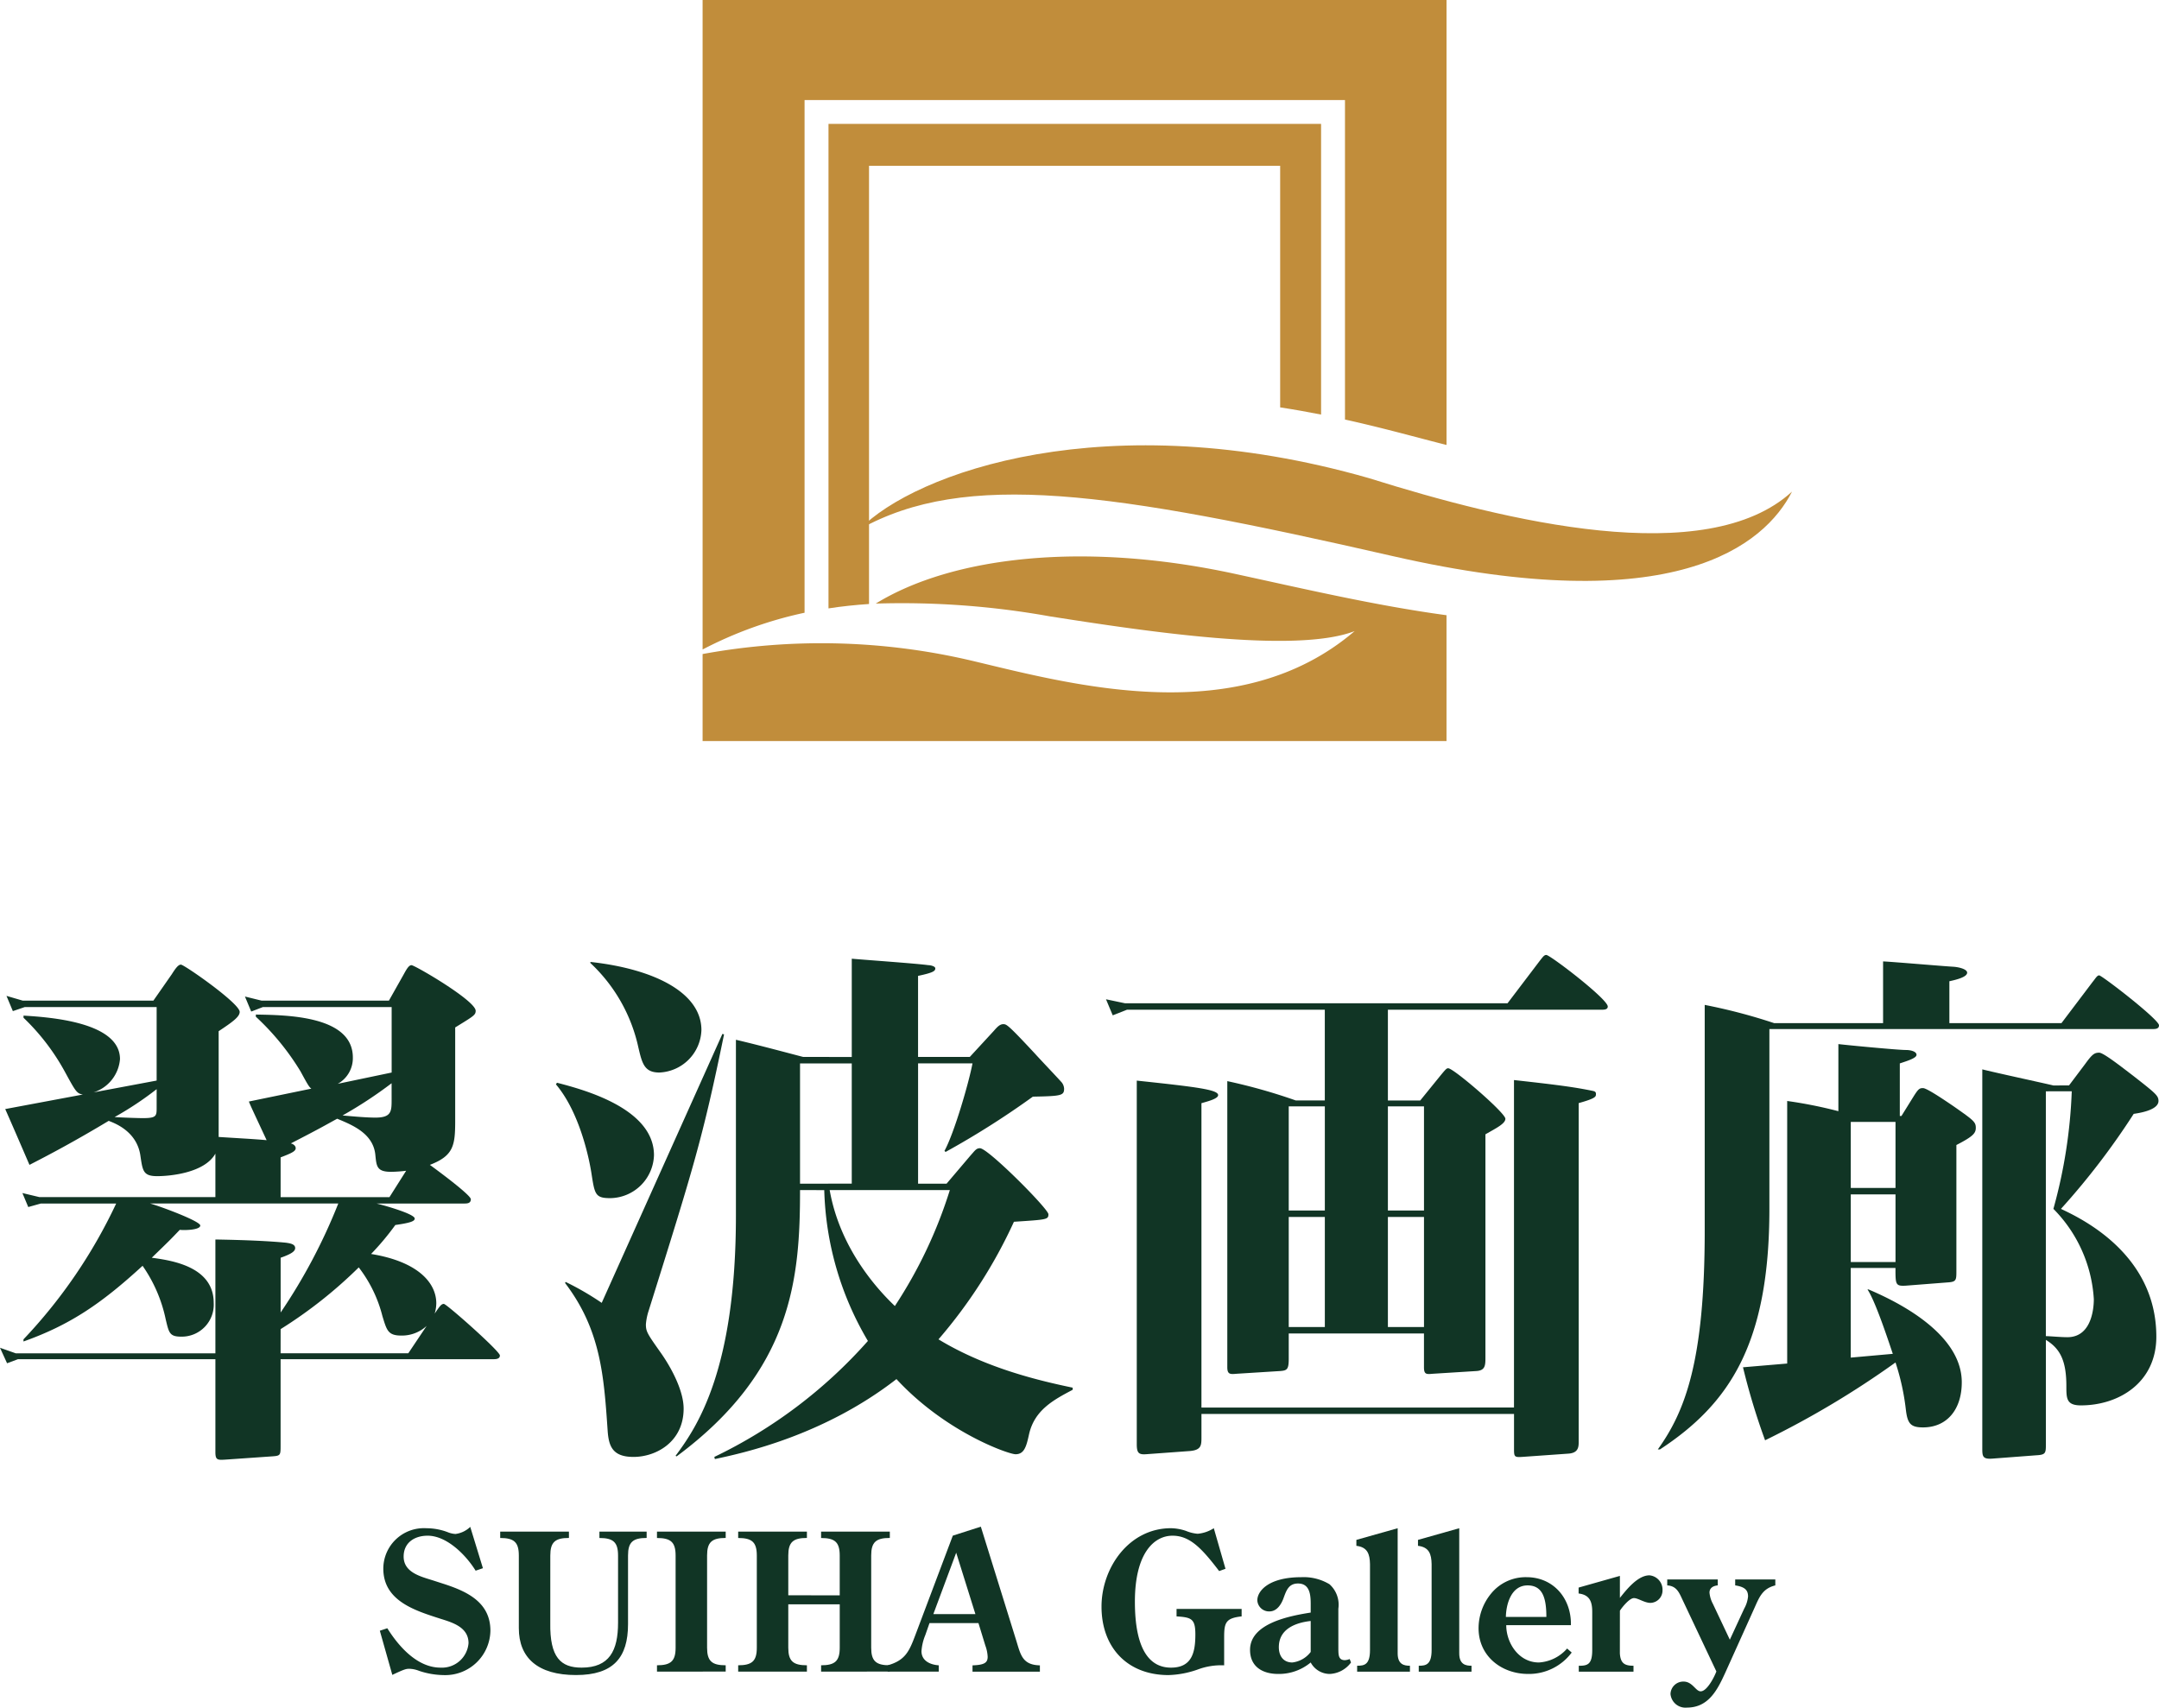 <svg xmlns="http://www.w3.org/2000/svg" width="282.347" height="223.341" viewBox="0 0 282.347 223.341"><g transform="translate(0 0)"><g transform="translate(0 124.902)"><path d="M374.9,532.359c.635.139,5,1.333,5,1.964,0,.352-.563.563-2.536.844a34.653,34.653,0,0,1-3.171,3.79c6.061.985,8.528,3.723,8.528,6.461a4.808,4.808,0,0,1-.212,1.335c.635-.913.847-1.266,1.2-1.266s7.329,6.18,7.329,6.741c0,.492-.563.492-.917.492H362.36v11.234c0,1.333,0,1.4-1.128,1.475l-6.061.422c-1.056.069-1.338.069-1.338-.983V552.721H328.007l-1.419.529-.924-2.026,2.059.726h26.109V537.063c4.158.07,7.048.211,9.233.42.421.072,1.2.141,1.2.7,0,.422-.493.772-1.9,1.266v7.161a73.51,73.51,0,0,0,7.539-14.253H345.3c1.48.419,6.555,2.316,6.555,2.877,0,.633-2.327.633-2.678.563-1.27,1.333-1.34,1.4-3.665,3.651,2.536.35,8.1,1.122,8.1,5.9a4.186,4.186,0,0,1-4.228,4.423c-1.552,0-1.622-.491-2.045-2.246a19.013,19.013,0,0,0-3.029-7.022c-5.356,4.915-9.444,7.722-15.575,9.9v-.281a67.315,67.315,0,0,0,12.122-17.762H331l-1.64.459-.766-1.831,2.215.529h23.023v-5.687c-1.41,2.527-5.922,2.949-7.611,2.949-1.833,0-1.9-.7-2.185-2.6-.424-3.3-3.455-4.354-4.158-4.634-4.44,2.668-7.753,4.423-10.361,5.758-1.056-2.457-2.394-5.548-3.171-7.3l10.149-1.9c-.775-.141-.917-.352-2.255-2.81a28.938,28.938,0,0,0-5.5-7.231v-.281c3.453.211,12.616.842,12.616,5.687a4.993,4.993,0,0,1-3.453,4.354l8.246-1.546V506.66H328.91l-1.564.533-.835-1.994,2.115.619h17.1l2.4-3.443c.493-.772.845-1.263,1.2-1.263.424,0,7.683,5.056,7.683,6.178,0,.633-.847,1.266-2.75,2.529v13.833c2.115.139,4.793.28,6.273.42-1.831-3.932-1.973-4.212-2.324-5.054l8.174-1.685c-.281-.211-.423-.422-1.41-2.246a33.171,33.171,0,0,0-5.85-7.163v-.281c4.018.07,12.686.141,12.686,5.617a3.843,3.843,0,0,1-1.973,3.44l7.048-1.474V506.66H360.049l-1.531.591-.821-1.966,2.162.533h16.667l1.9-3.371c.424-.772.705-1.263,1.056-1.263.423,0,8.388,4.634,8.388,5.967,0,.561-.281.7-2.678,2.177v12.217c0,3.229-.212,4.565-3.311,5.758.773.561,5.356,3.932,5.356,4.493s-.5.563-.919.563ZM346.151,517.4a42.969,42.969,0,0,1-5.5,3.651c.987.07,3.171.139,3.665.139,1.833,0,1.833-.28,1.833-1.4Zm32.628,10.673a17.554,17.554,0,0,1-1.973.139c-1.834,0-1.9-.7-2.045-2.1-.209-2.879-2.96-4-5-4.845-1.55.841-1.973,1.124-6.061,3.229.284.07.635.281.635.633,0,.422-.7.7-1.973,1.194v5.2h14.235Zm-16.42,23.873h16.7l2.4-3.582a4.754,4.754,0,0,1-3.313,1.264c-1.761,0-1.9-.7-2.466-2.527a17.383,17.383,0,0,0-3.1-6.389,59.282,59.282,0,0,1-10.217,8.074Zm14.517-35.318a56.209,56.209,0,0,1-6.413,4.212c1.55.141,3.171.281,4.3.281,2.115,0,2.115-.841,2.115-2.385Z" transform="translate(-325.664 -499.849)" fill="#113525"/><path d="M357.051,517c3.523.911,12.683,3.368,12.683,9.479a5.8,5.8,0,0,1-5.708,5.615c-1.973,0-2.043-.491-2.466-3.229-.351-2.246-1.619-8.074-4.651-11.656Zm21.634-6.391.212.072c-2.82,13.691-3.946,17.271-9.866,36.16a7.705,7.705,0,0,0-.354,1.755c0,.983.212,1.263,2.045,3.862,1.41,2.035,2.89,4.915,2.89,7.161,0,4.354-3.595,6.32-6.555,6.32-2.75,0-3.243-1.4-3.383-3.44-.493-7.23-.917-13.2-5.568-19.309l.07-.141a37.643,37.643,0,0,1,4.723,2.74ZM361.421,501.2c8.314.913,14.517,4,14.517,8.916a5.746,5.746,0,0,1-5.5,5.548c-1.973,0-2.257-1.194-2.75-3.3a21.3,21.3,0,0,0-6.271-11.026Zm27.414,29.84c0,11.515-.987,23.593-16.138,34.827l-.142-.07c2.89-3.862,7.895-11.375,7.895-31.456v-22.96c3.311.772,7.681,1.966,8.807,2.246H395.6v-12.85c1.552.141,8.528.633,10.007.844.284,0,.917.139.917.42,0,.352-.282.563-2.255.983v10.6h6.766l3.171-3.44c.421-.492.773-.844,1.2-.844s.565,0,4.158,3.862c.565.633,3.1,3.3,3.525,3.793a1.474,1.474,0,0,1,.281.772c0,.911-.354.983-4.088,1.052a111.027,111.027,0,0,1-11.415,7.233l-.142-.141c1.268-2.316,3.171-8.846,3.665-11.445h-7.118V530.2H408l3.1-3.651c.633-.7.775-.983,1.268-.983,1.056,0,8.949,7.933,8.949,8.635s-.209.7-4.509.983a64.709,64.709,0,0,1-9.866,15.377c6.343,3.862,13.53,5.478,17.546,6.32v.28c-2.536,1.335-5,2.668-5.707,5.828-.351,1.616-.635,2.6-1.761,2.6-.917,0-9.16-2.879-15.575-9.829-9.584,7.442-20.154,9.688-23.749,10.46l-.07-.281a63.529,63.529,0,0,0,20.085-15.166,40.762,40.762,0,0,1-5.708-19.73Zm6.764-.842V514.471h-6.764V530.2Zm-2.888.842c1.408,8,6.694,13.411,8.525,15.166a60.131,60.131,0,0,0,7.19-15.166Z" transform="translate(-284.209 -500.288)" fill="#113525"/><path d="M424.692,507.728V519.6h4.228l2.678-3.3c.7-.844.777-.913.987-.913.705,0,7.471,5.828,7.471,6.6,0,.633-1.128,1.194-2.608,2.036v29.14c0,1.053,0,1.755-1.2,1.824l-5.638.353c-.845.069-1.2.139-1.2-.844v-4.423H411.725v3.3c0,1.4-.212,1.544-1.128,1.613l-5.635.353c-.847.069-1.271.139-1.271-.844V517.068a73.637,73.637,0,0,1,8.951,2.527h3.8V507.728H390.575l-1.868.735-.88-2.1,2.494.524h50.016l4.158-5.478c.493-.631.635-.842.917-.842.493,0,8.034,5.759,8.034,6.742,0,.42-.493.42-.847.42Zm16.49,52.03V516.927c5.71.633,7.823.913,10.219,1.4.354.07.5.139.5.422,0,.35,0,.561-2.257,1.194v44.234c0,.7,0,1.544-1.41,1.616l-5.919.419c-1.056.072-1.128,0-1.128-.983V560.6H400.31v3.021c0,1.052,0,1.685-1.482,1.824l-5.777.422c-.986.07-1.2-.211-1.2-1.333V517c7.965.844,10.64,1.194,10.64,1.9,0,.491-1.48.844-2.182,1.055v39.811Zm-24.736-25.769V520.367h-4.721v13.622Zm0,15.238V534.833h-4.721v14.394Zm8.246-28.86v13.622h4.721V520.367Zm0,14.466v14.394h4.721V534.833Z" transform="translate(-243.188 -500.567)" fill="#113525"/><path d="M471.626,509.007l4.088-5.408c.354-.42.563-.842.847-.842.351,0,7.823,5.759,7.823,6.531,0,.492-.493.492-.917.492H433.432V533.3c0,17.625-5.217,25.489-14.307,31.456h-.282c3.523-4.915,6.131-11.443,6.131-28.577v-29.56a73.408,73.408,0,0,1,9.091,2.388H448.3V500.93c1.482.072,7.965.633,9.233.7.845.07,1.761.35,1.761.772,0,.561-1.34.911-2.324,1.122v5.478ZM450.7,521.152l1.48-2.385c.7-1.124.847-1.266,1.34-1.266s2.678,1.477,4.016,2.388c2.608,1.827,2.89,2.038,2.89,2.81,0,.7-.354,1.122-2.539,2.246v16.429c0,1.266,0,1.474-1.2,1.546l-5.428.422c-1.338.07-1.338-.141-1.338-2.318h-5.85V552.75l5.5-.492c-.775-2.316-2.324-6.952-3.311-8.424h.14c2.608,1.122,12.192,5.334,12.192,12.145,0,3.512-1.9,5.9-5.072,5.9-1.692,0-2.045-.561-2.257-2.457a30.933,30.933,0,0,0-1.338-6.036,118.687,118.687,0,0,1-17.055,10.179,88.082,88.082,0,0,1-2.89-9.549l5.78-.491V519.186a58.636,58.636,0,0,1,6.694,1.335v-8.777c1.128.139,7.753.772,8.809.772.705,0,1.41.211,1.41.633s-1.129.772-2.185,1.122v6.88Zm-6.624.774v8.635h5.85v-8.635Zm5.85,9.477h-5.85v8.849h5.85Zm22.691-14.253,2.115-2.81c.917-1.263,1.2-1.472,1.833-1.472.563,0,2.96,1.894,4.44,3.018,2.96,2.316,3.311,2.6,3.311,3.3,0,1.266-2.818,1.616-3.241,1.685a95.514,95.514,0,0,1-9.514,12.428c2.678,1.263,12.474,5.9,12.474,16.712,0,6.039-4.933,8.988-9.866,8.988-1.9,0-1.9-.913-1.9-2.529,0-3.368-.845-4.915-2.678-6.037v13.55c0,1.263,0,1.474-1.268,1.544l-5.568.422c-1.48.141-1.48-.28-1.48-1.4v-49.5c1.34.352,7.823,1.757,9.3,2.107Zm-3.03.772v32.019c.493,0,1.9.139,2.82.139,3.453,0,3.453-4.493,3.453-4.984a18.325,18.325,0,0,0-5.286-11.8,66.18,66.18,0,0,0,2.4-15.377Z" transform="translate(-202.037 -500.088)" fill="#113525"/><g transform="translate(49.674 74.779)"><path d="M360.494,538.238l-.954.325c-1.231-2-3.739-4.576-6.275-4.576-1.733,0-3.139.925-3.139,2.726,0,2.052,2.159,2.6,3.767,3.1l1.48.478c3.09,1,6.1,2.425,6.1,6.127a5.909,5.909,0,0,1-6.152,5.8,10.524,10.524,0,0,1-3.162-.549,3.768,3.768,0,0,0-1.28-.276c-.428,0-.654.051-2.234.8l-1.633-5.777.98-.324c1.482,2.376,3.916,5.151,6.955,5.151a3.486,3.486,0,0,0,3.665-3.2c0-2.052-2.008-2.675-3.616-3.176-3.339-1.076-7.529-2.325-7.529-6.577a5.306,5.306,0,0,1,5.621-5.279,7.9,7.9,0,0,1,2.762.5,3.141,3.141,0,0,0,1.056.25,3.411,3.411,0,0,0,1.931-.927Z" transform="translate(-347.013 -532.811)" fill="#113525"/><path d="M360.329,545.036c-.074,4.528,1.382,5.851,4.093,5.851,3.639,0,4.77-2.225,4.77-5.877v-8.779c0-1.753-.628-2.3-2.436-2.3V533.1h6.175v.825c-1.806,0-2.434.549-2.434,2.3v8.979c0,4.354-1.908,6.653-6.8,6.653-5,0-7.481-2.251-7.481-6.127v-9.5c0-1.753-.628-2.3-2.436-2.3V533.1h8.988v.825c-1.808,0-2.436.549-2.436,2.3Z" transform="translate(-338.039 -532.455)" fill="#113525"/><path d="M365.026,536.231c0-1.753-.628-2.3-2.436-2.3V533.1h8.986v.825c-1.806,0-2.434.549-2.434,2.3v12.055c0,1.75.628,2.3,2.434,2.3v.825H362.59v-.825c1.808,0,2.436-.552,2.436-2.3Z" transform="translate(-326.346 -532.455)" fill="#113525"/><path d="M380.434,541.433v-5.2c0-1.753-.628-2.3-2.436-2.3V533.1h8.988v.825c-1.808,0-2.436.549-2.436,2.3v12.055c0,1.75.628,2.3,2.436,2.3v.825H378v-.825c1.808,0,2.436-.552,2.436-2.3v-5.677h-6.729v5.677c0,1.75.628,2.3,2.436,2.3v.825h-8.988v-.825c1.81,0,2.436-.552,2.436-2.3V536.231c0-1.753-.626-2.3-2.436-2.3V533.1h8.988v.825c-1.808,0-2.436.549-2.436,2.3v5.2Z" transform="translate(-320.292 -532.455)" fill="#113525"/><path d="M392.4,547.807c.551,1.8.8,3.1,3.062,3.15v.825h-8.812v-.825c1.608-.049,1.982-.375,1.982-1.127a4.8,4.8,0,0,0-.3-1.449l-.905-2.953h-6.4L380.477,547a6.765,6.765,0,0,0-.5,2.1c0,1.277,1.154,1.776,2.259,1.852v.825h-6.678v-.825c2.336-.651,2.839-1.9,3.616-3.953l4.9-13.005,3.665-1.175Zm-7.883-11.582-2.988,8.028h5.5Z" transform="translate(-309.143 -532.824)" fill="#113525"/><path d="M403.789,538.214l-.828.3c-2.285-3-3.841-4.627-6.1-4.627-2.408,0-4.919,2.274-4.919,8.628,0,6.278,1.931,8.629,4.719,8.629,2.762,0,3.188-2.026,3.188-4.351,0-2.052-.526-2.228-2.459-2.351v-.976H405.9v.976c-2.057.225-2.285.8-2.285,2.7v3.7a8.762,8.762,0,0,0-3.462.549,12.417,12.417,0,0,1-3.816.726c-5.372,0-8.76-3.6-8.76-8.953,0-5.079,3.588-10.256,9.086-10.256a6.461,6.461,0,0,1,1.957.35,5,5,0,0,0,1.533.376,4.635,4.635,0,0,0,2.108-.726Z" transform="translate(-293.198 -532.711)" fill="#113525"/><path d="M407.471,545.126c.023.626-.026,1.4.854,1.4a1.925,1.925,0,0,0,.626-.148l.177.45a3.648,3.648,0,0,1-2.788,1.5,2.839,2.839,0,0,1-2.485-1.5,6.508,6.508,0,0,1-4.242,1.5c-2.059,0-3.69-.948-3.69-3.151,0-3.5,5.27-4.453,7.932-4.877v-.675c0-1.2.1-3.127-1.657-3.127-1.231,0-1.531.925-1.882,1.875-.3.851-.88,1.776-1.857,1.776a1.532,1.532,0,0,1-1.584-1.451c0-1.224,1.484-3.025,5.749-3.025a6.559,6.559,0,0,1,3.693.925,3.6,3.6,0,0,1,1.154,3.2Zm-3.616-3.725c-2.008.225-4.167,1.05-4.167,3.426,0,1.127.577,2,1.759,2a3.509,3.509,0,0,0,2.408-1.377Z" transform="translate(-282.12 -529.07)" fill="#113525"/><path d="M407.3,532.91v16.358c0,1.474.852,1.627,1.605,1.627v.774H402v-.774c.905,0,1.682-.1,1.682-2.052V537.611c-.026-1.326-.326-2.225-1.782-2.4v-.777Z" transform="translate(-274.192 -532.711)" fill="#113525"/><path d="M410.759,532.91v16.358c0,1.474.854,1.627,1.605,1.627v.774h-6.9v-.774c.9,0,1.682-.1,1.682-2.052V537.611c-.026-1.326-.326-2.225-1.782-2.4v-.777Z" transform="translate(-269.598 -532.711)" fill="#113525"/><path d="M412.385,541.95c0,2.327,1.633,4.878,4.27,4.878a5.312,5.312,0,0,0,3.69-1.827l.6.526a6.972,6.972,0,0,1-5.7,2.8c-3.467,0-6.48-2.325-6.48-5.976a7.159,7.159,0,0,1,1.633-4.528,5.826,5.826,0,0,1,4.644-2.151c3.49,0,5.875,2.752,5.8,6.278Zm5.247-1.076c0-2.451-.477-4.127-2.459-4.127-2.159,0-2.811,2.5-2.836,4.127Z" transform="translate(-265.077 -529.07)" fill="#113525"/><path d="M419.786,545.769c.077,1.375.7,1.627,1.782,1.627v.774h-7.155V547.4c1.131,0,1.759-.153,1.759-2.052v-5c0-1.326-.328-2.226-1.782-2.4v-.774l5.4-1.528v2.877c.88-1.1,2.336-2.951,3.867-2.951a1.879,1.879,0,0,1,1.706,1.952,1.62,1.62,0,0,1-1.58,1.651c-.779,0-1.608-.626-2.159-.626-.577,0-1.531,1.175-1.833,1.651Z" transform="translate(-257.619 -529.212)" fill="#113525"/><path d="M425.976,535.8v.776c-.551.051-1.08.3-1.08.951a3.881,3.881,0,0,0,.451,1.474l2.21,4.678,1.882-4.076a4.015,4.015,0,0,0,.5-1.576c0-.777-.351-1.252-1.682-1.451V535.8h5.247v.776c-1.708.424-2.108,1.576-2.762,3.028l-3.765,8.353c-1.005,2.2-2.162,4.6-5.021,4.6a1.961,1.961,0,0,1-2.159-1.776,1.674,1.674,0,0,1,1.706-1.625c1.18,0,1.582,1.275,2.236,1.275.852,0,1.808-1.924,2.057-2.6l-4.467-9.454c-.428-.927-.777-1.727-1.959-1.8V535.8Z" transform="translate(-251.008 -528.9)" fill="#113525"/></g></g><g transform="translate(91.884)"><path d="M495.909,477.866c-3.586,7.026-15.368,16.863-52.252,8.431s-55.84-11.243-69.671-3.514c7.171-7.377,32.272-16.51,66.6-6.674C458.511,481.731,484.687,488.145,495.909,477.866Z" transform="translate(-353.436 -413.57)" fill="#c18d3b"/><path d="M387.8,484.25a109.487,109.487,0,0,1,22.763,1.669c12.413,1.94,32.1,4.938,39.862,1.929-15.136,12.95-36.719,7.054-49.947,3.9a85.912,85.912,0,0,0-35.325-.9v11.383h97.287V485.771c-9.326-1.263-18.7-3.47-27.735-5.425C414.884,476.058,397.724,478.14,387.8,484.25Z" transform="translate(-365.154 -405.305)" fill="#c18d3b"/><path d="M365.154,446.689v84.949a52.383,52.383,0,0,1,13.335-4.808V459.776h70.673v41.786c5.119,1.129,9.456,2.365,13.279,3.324v-58.2Z" transform="translate(-365.154 -446.689)" fill="#c18d3b"/><path d="M372.23,517.049c1.771-.274,3.537-.457,5.3-.575V459.158h53.767v31.6c1.88.285,3.648.607,5.352.941V453.678H372.23Z" transform="translate(-355.766 -437.476)" fill="#c18d3b"/></g></g></svg>